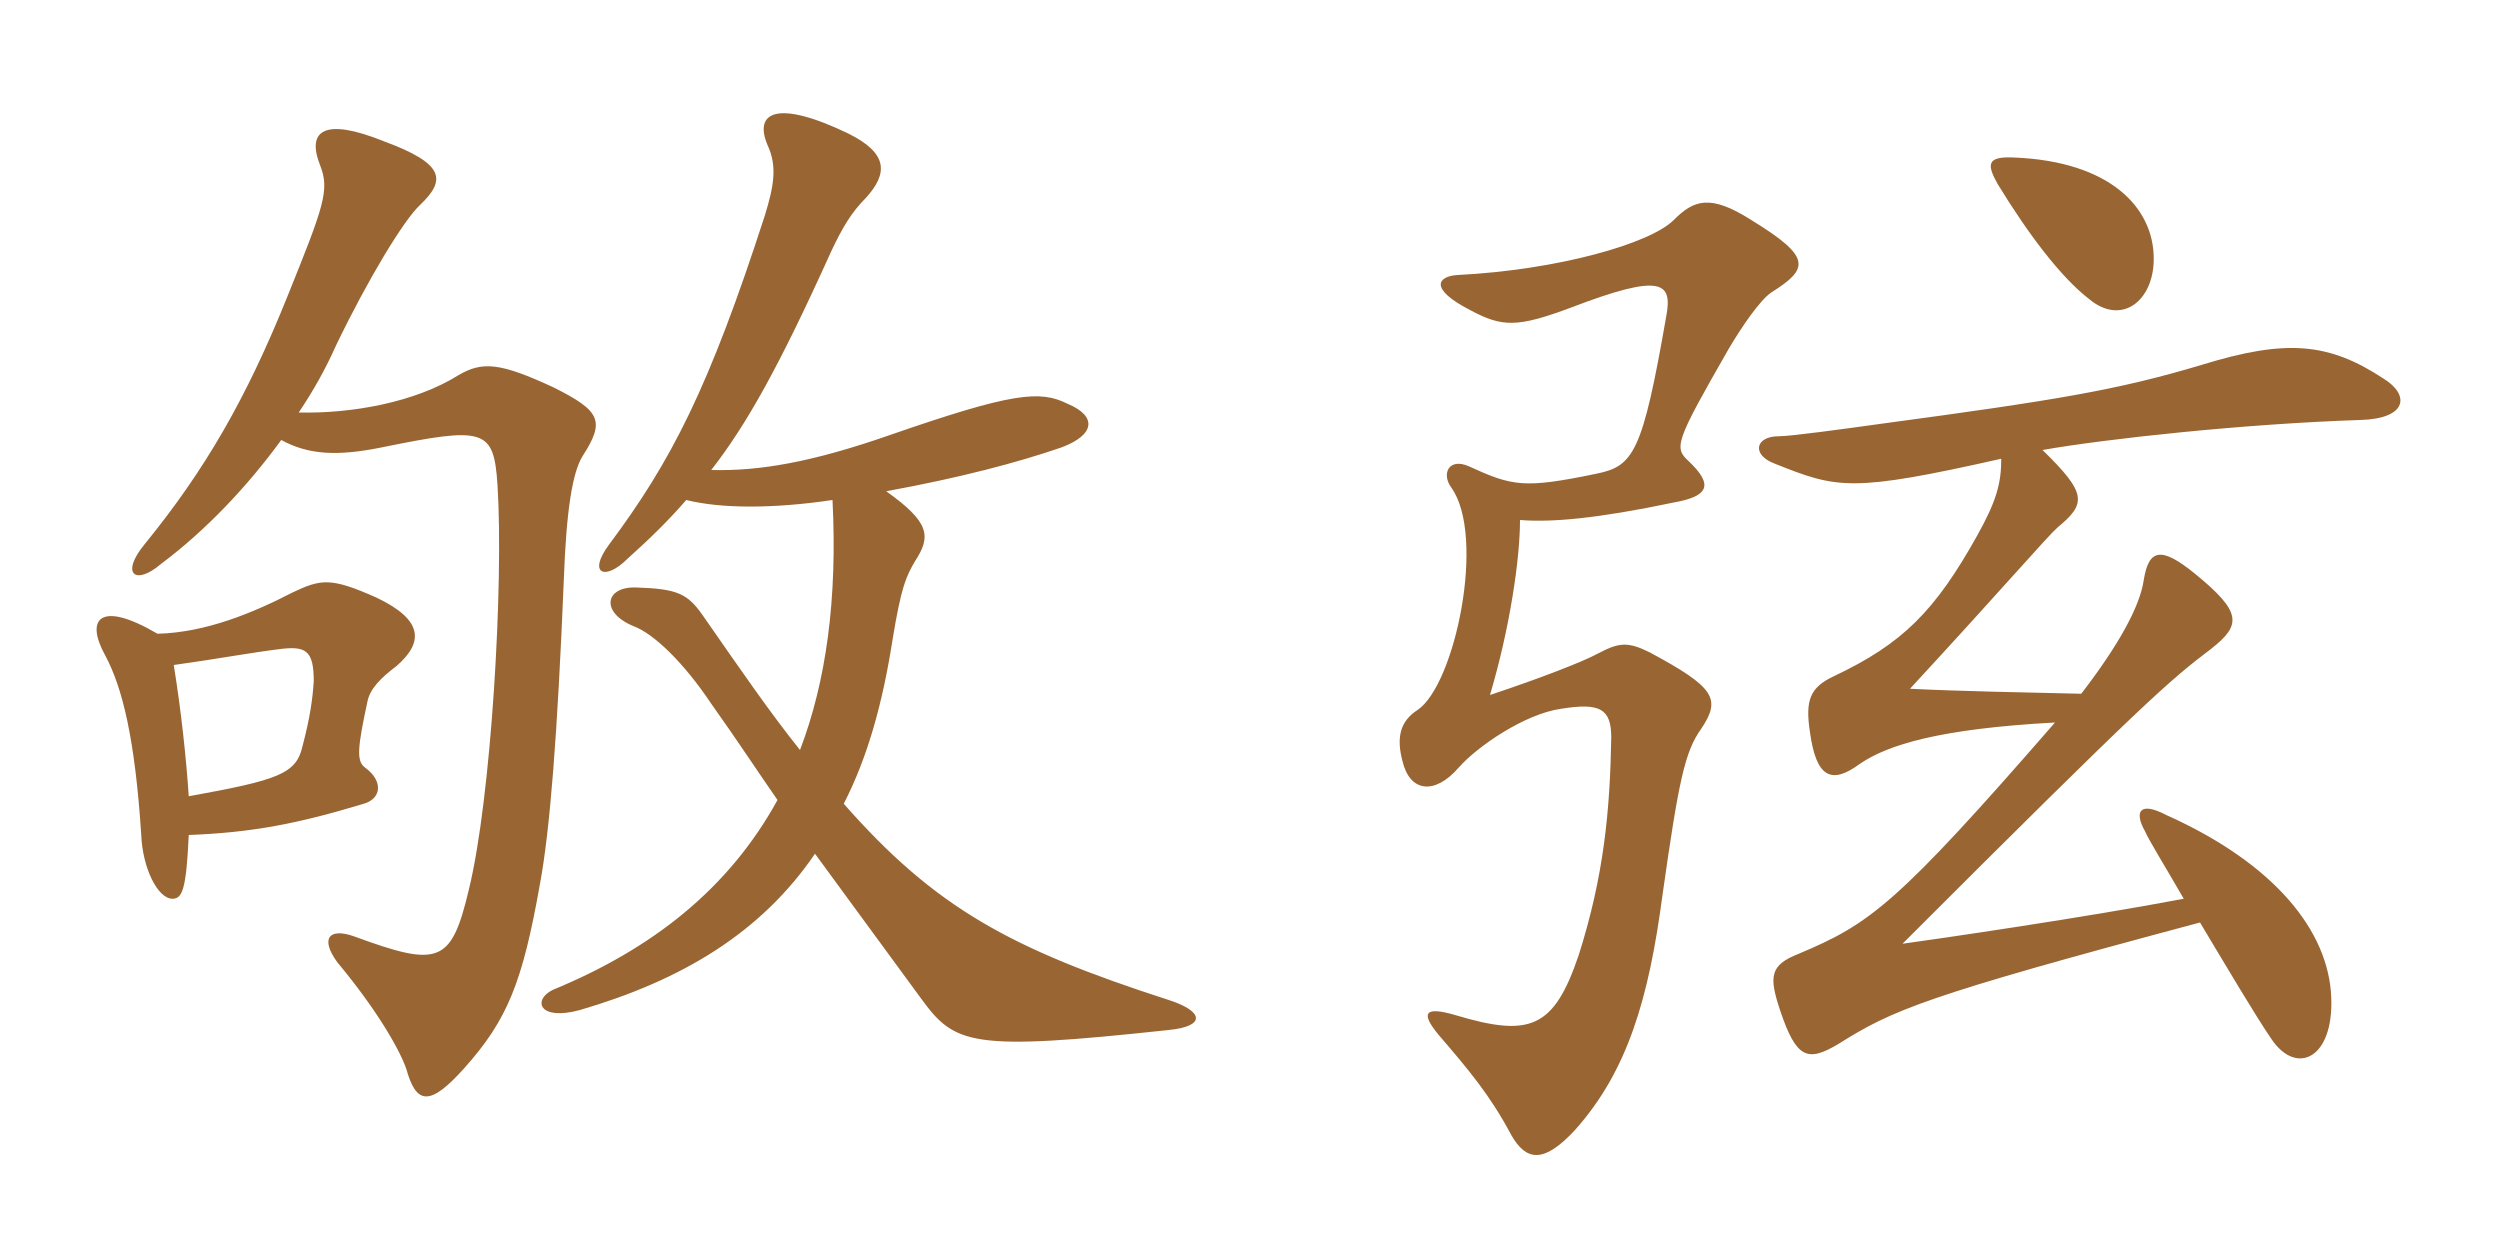 <svg xmlns="http://www.w3.org/2000/svg" xmlns:xlink="http://www.w3.org/1999/xlink" width="300" height="150"><path fill="#996633" padding="10" d="M99.90 60C100.50 71.85 99.15 81.75 96 90C92.40 85.50 89.10 80.70 84.30 73.80C82.50 71.25 81.30 70.65 76.35 70.50C72.60 70.35 72 73.50 76.05 75.15C78.45 76.05 82.05 79.50 85.35 84.45C88.35 88.65 90.90 92.55 93.30 96C87.45 106.65 78.30 113.85 66.30 118.80C63.90 120 64.65 122.55 69.60 121.20C81.90 117.60 91.35 111.90 97.80 102.45C102.30 108.60 106.05 113.70 110.55 119.85C114.60 125.40 116.55 126.15 140.25 123.60C144.75 123.15 144.45 121.35 140.25 120C121.20 113.85 112.20 108.90 101.25 96.45C104.10 90.90 105.90 84.45 107.10 76.80C108.15 70.35 108.75 69.15 109.80 67.35C111.75 64.35 111.60 62.70 106.35 58.95C115.35 57.30 122.10 55.50 127.35 53.70C131.40 52.20 131.70 49.95 128.10 48.45C124.80 46.80 121.50 47.10 106.80 52.20C97.35 55.50 91.05 56.55 85.35 56.40C89.55 51 93.45 44.10 99.75 30.15C101.10 27.30 102.15 25.50 103.95 23.70C106.50 20.85 106.65 18.45 101.85 16.05C93.15 11.85 90.45 13.50 92.10 17.40C93.30 19.95 92.85 22.35 91.80 25.80C85.05 46.65 80.55 55.35 73.05 65.40C70.50 68.85 72.60 69.75 75.30 67.05C78.15 64.50 80.40 62.25 82.35 60C86.55 61.05 92.85 61.05 99.90 60ZM22.65 100.20C30.30 99.90 35.70 98.85 43.65 96.45C45.75 95.85 46.05 93.75 43.80 92.10C42.75 91.35 42.90 89.70 44.10 84.15C44.40 82.65 45.75 81.30 47.55 79.95C50.85 77.10 50.85 74.40 45.15 71.70C39.75 69.30 38.55 69.45 35.10 71.10C30.45 73.50 24.75 75.90 18.90 76.05C12 72 10.20 74.25 12.60 78.60C14.70 82.50 16.20 88.65 16.95 100.20C17.10 104.10 18.90 107.85 20.70 107.85C21.90 107.85 22.35 106.65 22.65 100.20ZM20.85 79.80C26.25 79.05 30.15 78.30 33.90 77.85C36.75 77.55 37.65 78.15 37.65 81.75C37.50 84 37.20 86.10 36.30 89.55C35.55 92.85 33.45 93.60 22.65 95.55C22.35 91.05 21.75 85.35 20.85 79.80ZM33.75 52.80C37.05 54.60 40.50 54.75 45.75 53.70C58.20 51.15 59.25 51.45 59.70 58.20C60.45 70.05 58.95 95.85 56.25 106.80C54.15 115.65 52.65 116.10 42.45 112.35C39.45 111.30 38.40 112.65 40.50 115.50C45 120.90 47.85 125.70 48.75 128.25C49.95 132.60 51.60 132.75 55.65 128.25C60.90 122.40 62.70 117.90 64.80 106.05C66 99.60 66.90 88.05 67.65 69.75C67.95 61.20 68.70 56.70 69.90 54.75C72.60 50.55 72.15 49.35 66.45 46.50C60 43.50 57.90 43.35 55.05 45C49.80 48.30 42.15 49.65 35.85 49.50C37.65 46.80 39 44.40 40.35 41.40C44.10 33.60 48.45 26.40 50.40 24.60C53.55 21.60 53.40 19.65 46.05 16.95C39 14.10 36.75 15.60 38.40 19.80C39.60 22.80 38.85 24.75 34.50 35.55C29.55 47.85 24.60 56.40 17.40 65.25C14.40 68.85 16.20 70.35 19.35 67.65C24.75 63.60 29.70 58.35 33.75 52.80ZM258.45 31.05C258.45 24.90 253.20 19.35 241.65 18.90C238.50 18.75 238.35 19.65 239.70 22.05C243.45 28.20 247.35 33.30 250.65 35.85C254.55 39.15 258.45 36.15 258.45 31.05ZM212.55 35.10C217.05 32.25 217.50 30.90 210.15 26.40C205.20 23.25 203.25 24 200.85 26.40C198 29.25 186.90 32.40 174.90 33C172.50 33.15 171.45 34.65 176.40 37.20C180.30 39.30 182.10 39.30 188.55 36.90C199.50 32.70 200.70 33.90 199.95 37.95C197.10 54.30 196.05 55.95 191.55 56.85C182.85 58.65 181.50 58.35 176.25 55.95C173.85 54.90 172.95 56.85 174.15 58.50C178.35 64.35 174.60 82.20 170.10 85.20C168 86.55 167.55 88.50 168.30 91.35C169.20 95.10 172.20 95.40 175.05 92.10C177.30 89.55 183 85.65 187.35 85.05C192 84.30 193.35 85.05 193.35 88.50C193.20 97.35 192.45 105.15 189.45 114.60C186.45 123.45 183.60 124.50 174.60 121.80C171 120.75 170.40 121.50 172.65 124.20C176.25 128.40 178.80 131.40 181.35 136.20C183.15 139.35 185.25 139.65 189 135.60C195.30 128.55 197.85 119.85 199.50 107.40C201.45 93.60 202.20 90.15 204.15 87.45C206.55 83.85 205.80 82.50 198 78.30C195.30 76.95 194.25 77.10 191.70 78.45C190.05 79.35 185.10 81.30 178.80 83.40C181.20 75.30 182.40 67.05 182.40 62.40C186.15 62.70 191.55 62.25 200.85 60.30C205.05 59.55 205.65 58.20 202.65 55.35C200.85 53.70 201 53.10 207.45 41.85C208.95 39.30 211.20 36 212.55 35.10ZM286.05 45.45C279.45 41.10 274.35 40.65 264.15 43.80C254.10 46.80 246.90 48 225.75 50.85C221.40 51.45 214.95 52.35 213.45 52.35C210.60 52.35 210.15 54.60 213 55.65C220.50 58.65 222.15 59.10 240.15 55.05C240.15 58.05 239.55 60.15 237.30 64.20C232.20 73.35 228.30 77.25 220.05 81.15C217.20 82.50 216.60 84 217.20 87.90C217.95 93.30 219.75 94.20 223.20 91.65C226.50 89.40 232.65 87.45 246.60 86.70C227.55 108.60 224.40 110.85 215.85 114.45C212.40 115.80 212.25 117.15 213.60 121.20C215.55 127.05 216.90 127.50 220.65 125.25C227.10 121.20 230.85 119.55 264 110.70C267.15 115.95 270.60 121.80 272.55 124.65C275.55 129.15 280.05 127.05 279.75 119.70C279.45 111.75 273 103.65 259.95 97.80C256.80 96.15 256.05 97.35 257.40 99.75C257.85 100.80 259.80 103.95 262.05 107.85C250.20 110.10 232.65 112.65 228.30 113.25C257.70 83.85 260.40 81.60 265.35 77.85C268.95 75 269.10 73.50 263.40 68.85C259.35 65.55 257.85 65.85 257.25 69.60C256.80 72.75 254.25 77.40 249.75 83.25C243.30 83.10 235.20 82.95 229.20 82.65C240.15 70.80 245.70 64.35 246.90 63.30C250.35 60.45 250.50 59.25 245.10 54C252.75 52.65 269.40 50.85 283.20 50.40C288.90 50.25 289.20 47.40 286.05 45.45Z"/></svg>